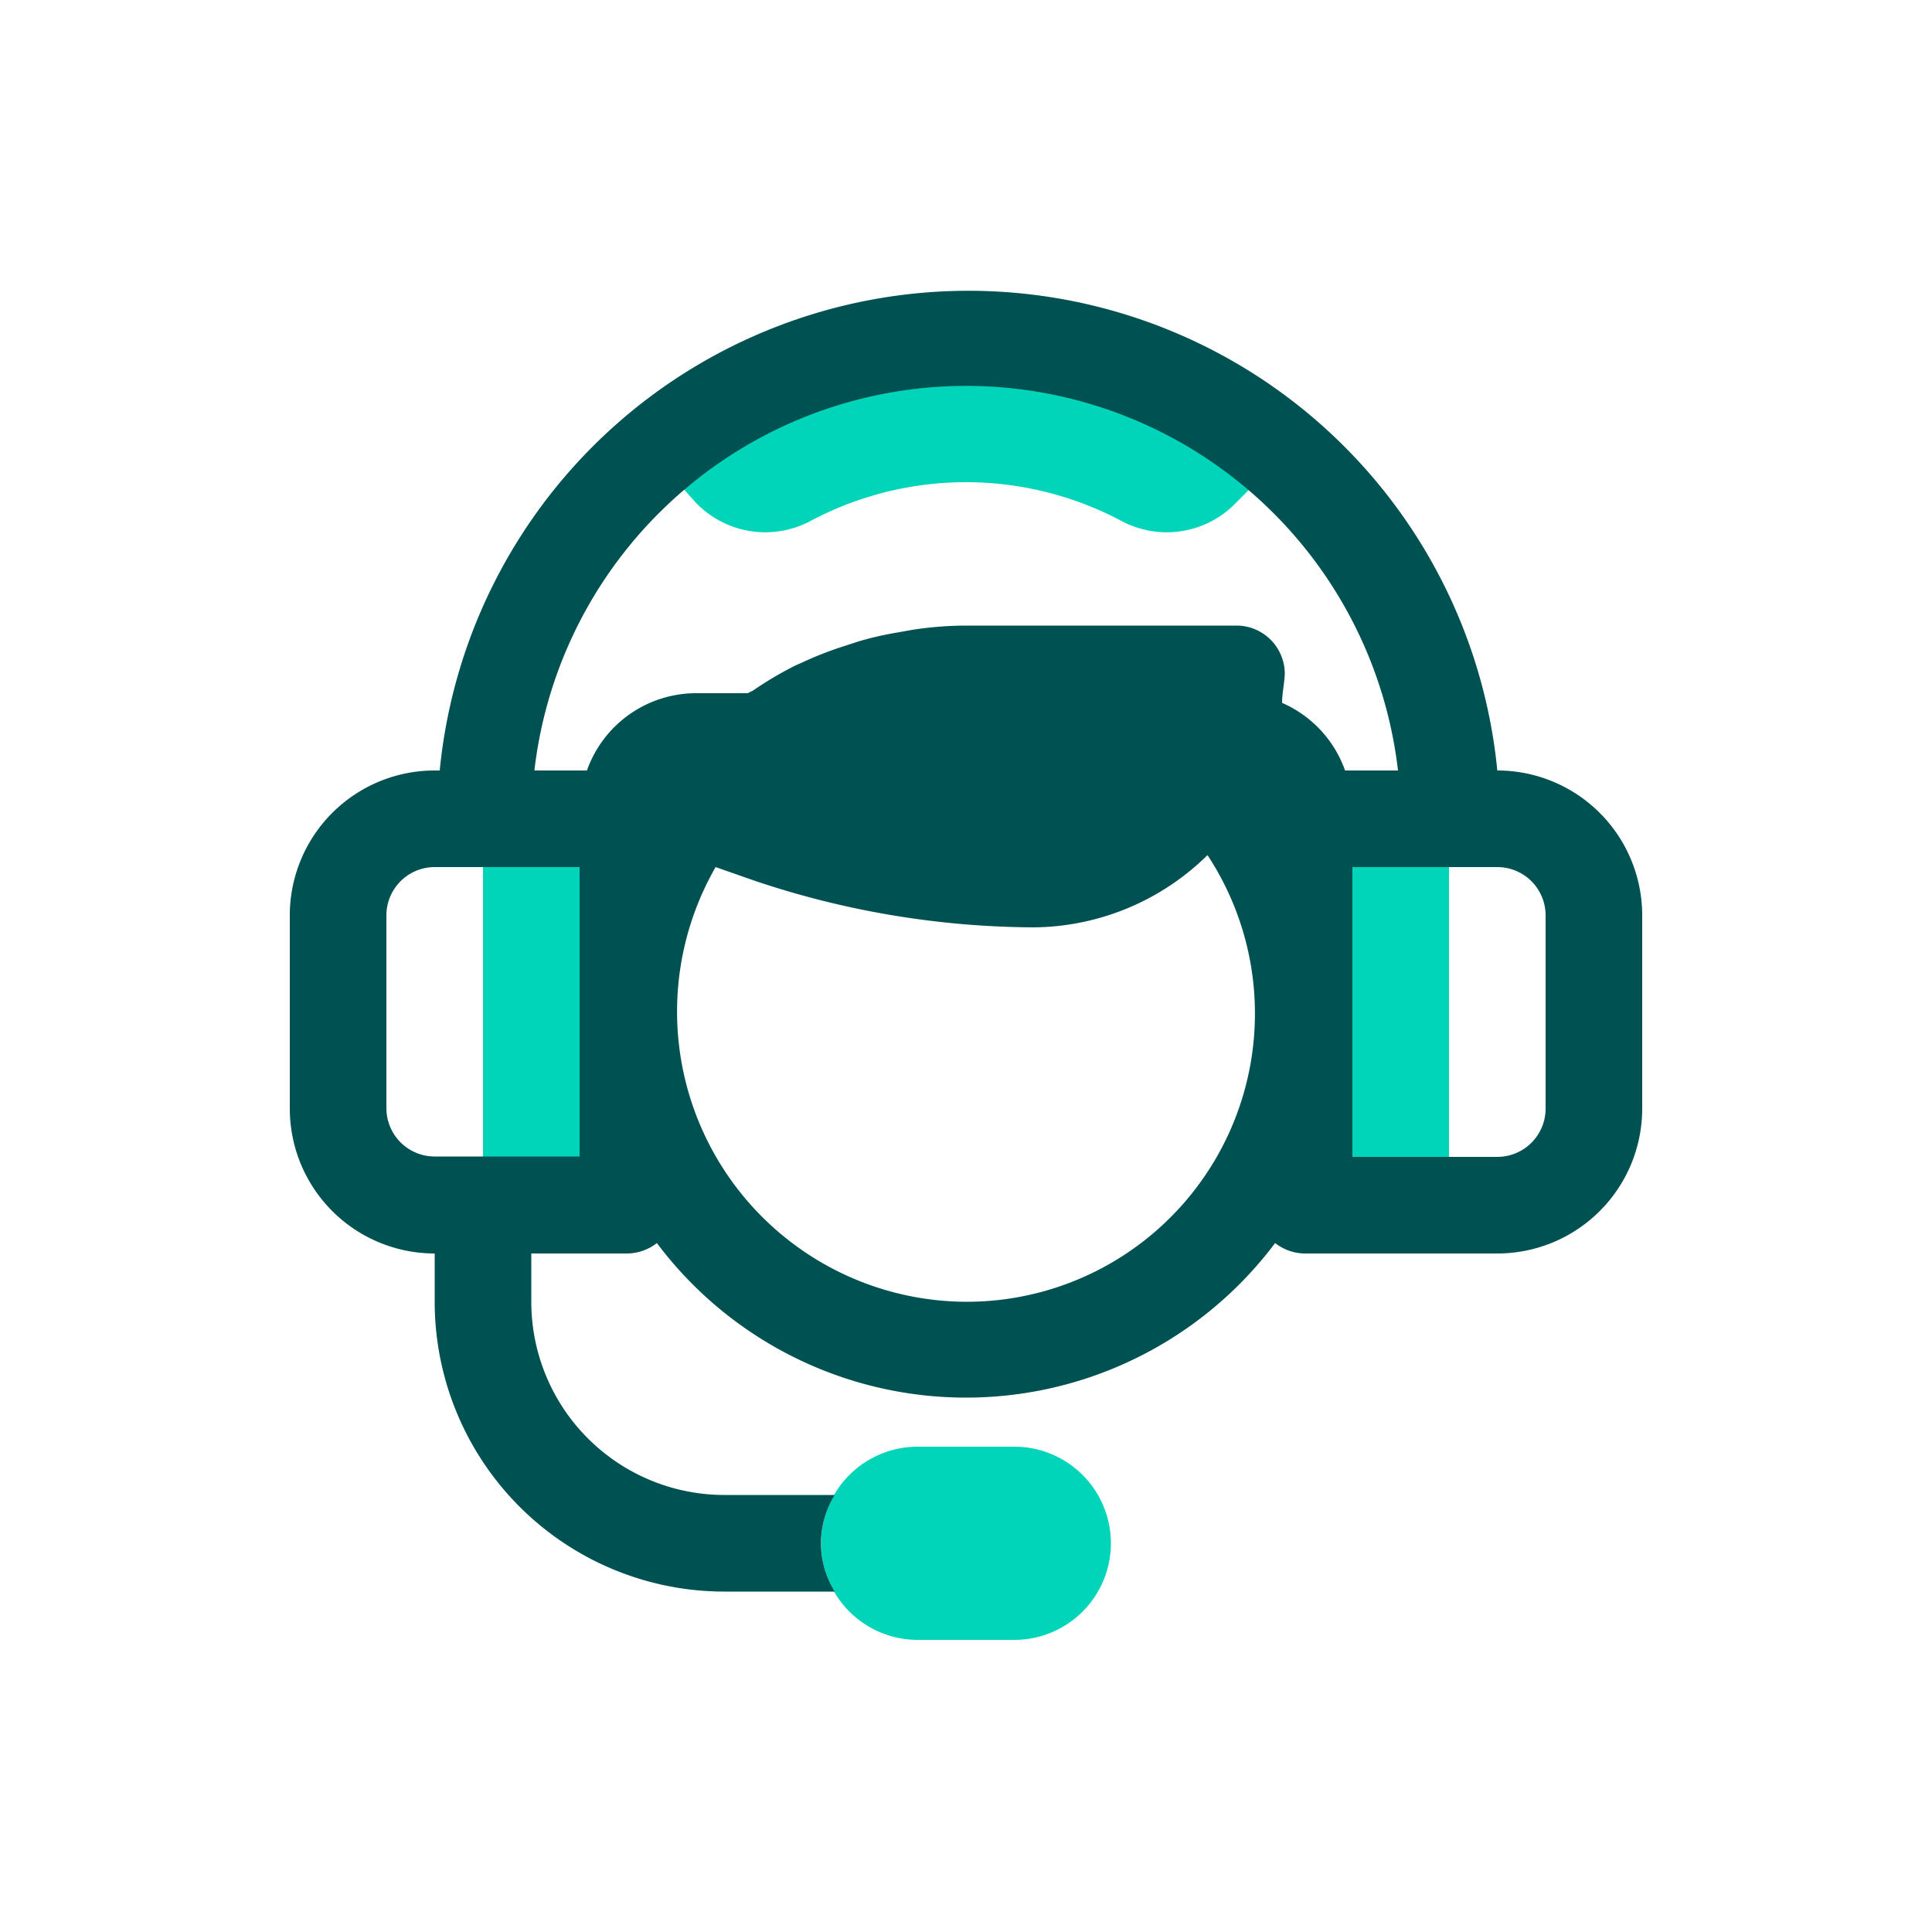 <svg id="Layer_1" data-name="Layer 1" xmlns="http://www.w3.org/2000/svg" width="50" height="50" viewBox="0 0 50 50"><g id="Group"><g id="Bounding-box"><rect width="50" height="50" style="fill:none"/></g><g id="Dark"><path d="M26.25,37.44a2.5,2.5,0,0,1,0,5h-2.5a2.5,2.5,0,0,1,0-5ZM15,21.19v10H12.5v-10Zm22.5,0v10H35v-10ZM16.9,11.77a12.36,12.36,0,0,1,16.32,0h0L32,13a2.49,2.49,0,0,1-3,.47,8.57,8.57,0,0,0-8,0,2.49,2.49,0,0,1-3-.47h0Z" style="fill:#00d4b9"/></g><g id="Dark-2" data-name="Dark"><path d="M38.75,19.94h0a13.75,13.75,0,0,0-27.37,0h-.13A3.75,3.75,0,0,0,7.5,23.69v5a3.75,3.75,0,0,0,3.75,3.75v1.25a7.5,7.5,0,0,0,7.5,7.5H21.6a2.39,2.39,0,0,1,0-2.5H18.75a5,5,0,0,1-5-5V32.44h2.5a1.27,1.27,0,0,0,.75-.27,10,10,0,0,0,16,0,1.27,1.27,0,0,0,.75.27h5a3.75,3.75,0,0,0,3.75-3.75v-5A3.75,3.75,0,0,0,38.75,19.94ZM15,25.93v4H11.25A1.25,1.25,0,0,1,10,28.69v-5a1.25,1.25,0,0,1,1.25-1.25H15Zm10,7.76a7.51,7.51,0,0,1-6.48-11.25l1,.35A22.93,22.93,0,0,0,26.75,24a6.48,6.48,0,0,0,4.5-1.87A7.46,7.46,0,0,1,25,33.69Zm8.18-15.5c0-.25.06-.5.07-.75A1.25,1.25,0,0,0,32,16.19H25a9.3,9.3,0,0,0-1.39.11l-.39.07a8.36,8.36,0,0,0-1,.23l-.37.12a9.27,9.27,0,0,0-1.1.43l-.16.07a9.34,9.34,0,0,0-1.1.65l-.14.07H18a3,3,0,0,0-2.81,2H13.83a11.25,11.25,0,0,1,22.35,0H34.81a3,3,0,0,0-1.63-1.75ZM40,28.69a1.25,1.25,0,0,1-1.25,1.25H35v-7.5h3.75A1.25,1.25,0,0,1,40,23.69Z" style="fill:#005151"/></g></g></svg>